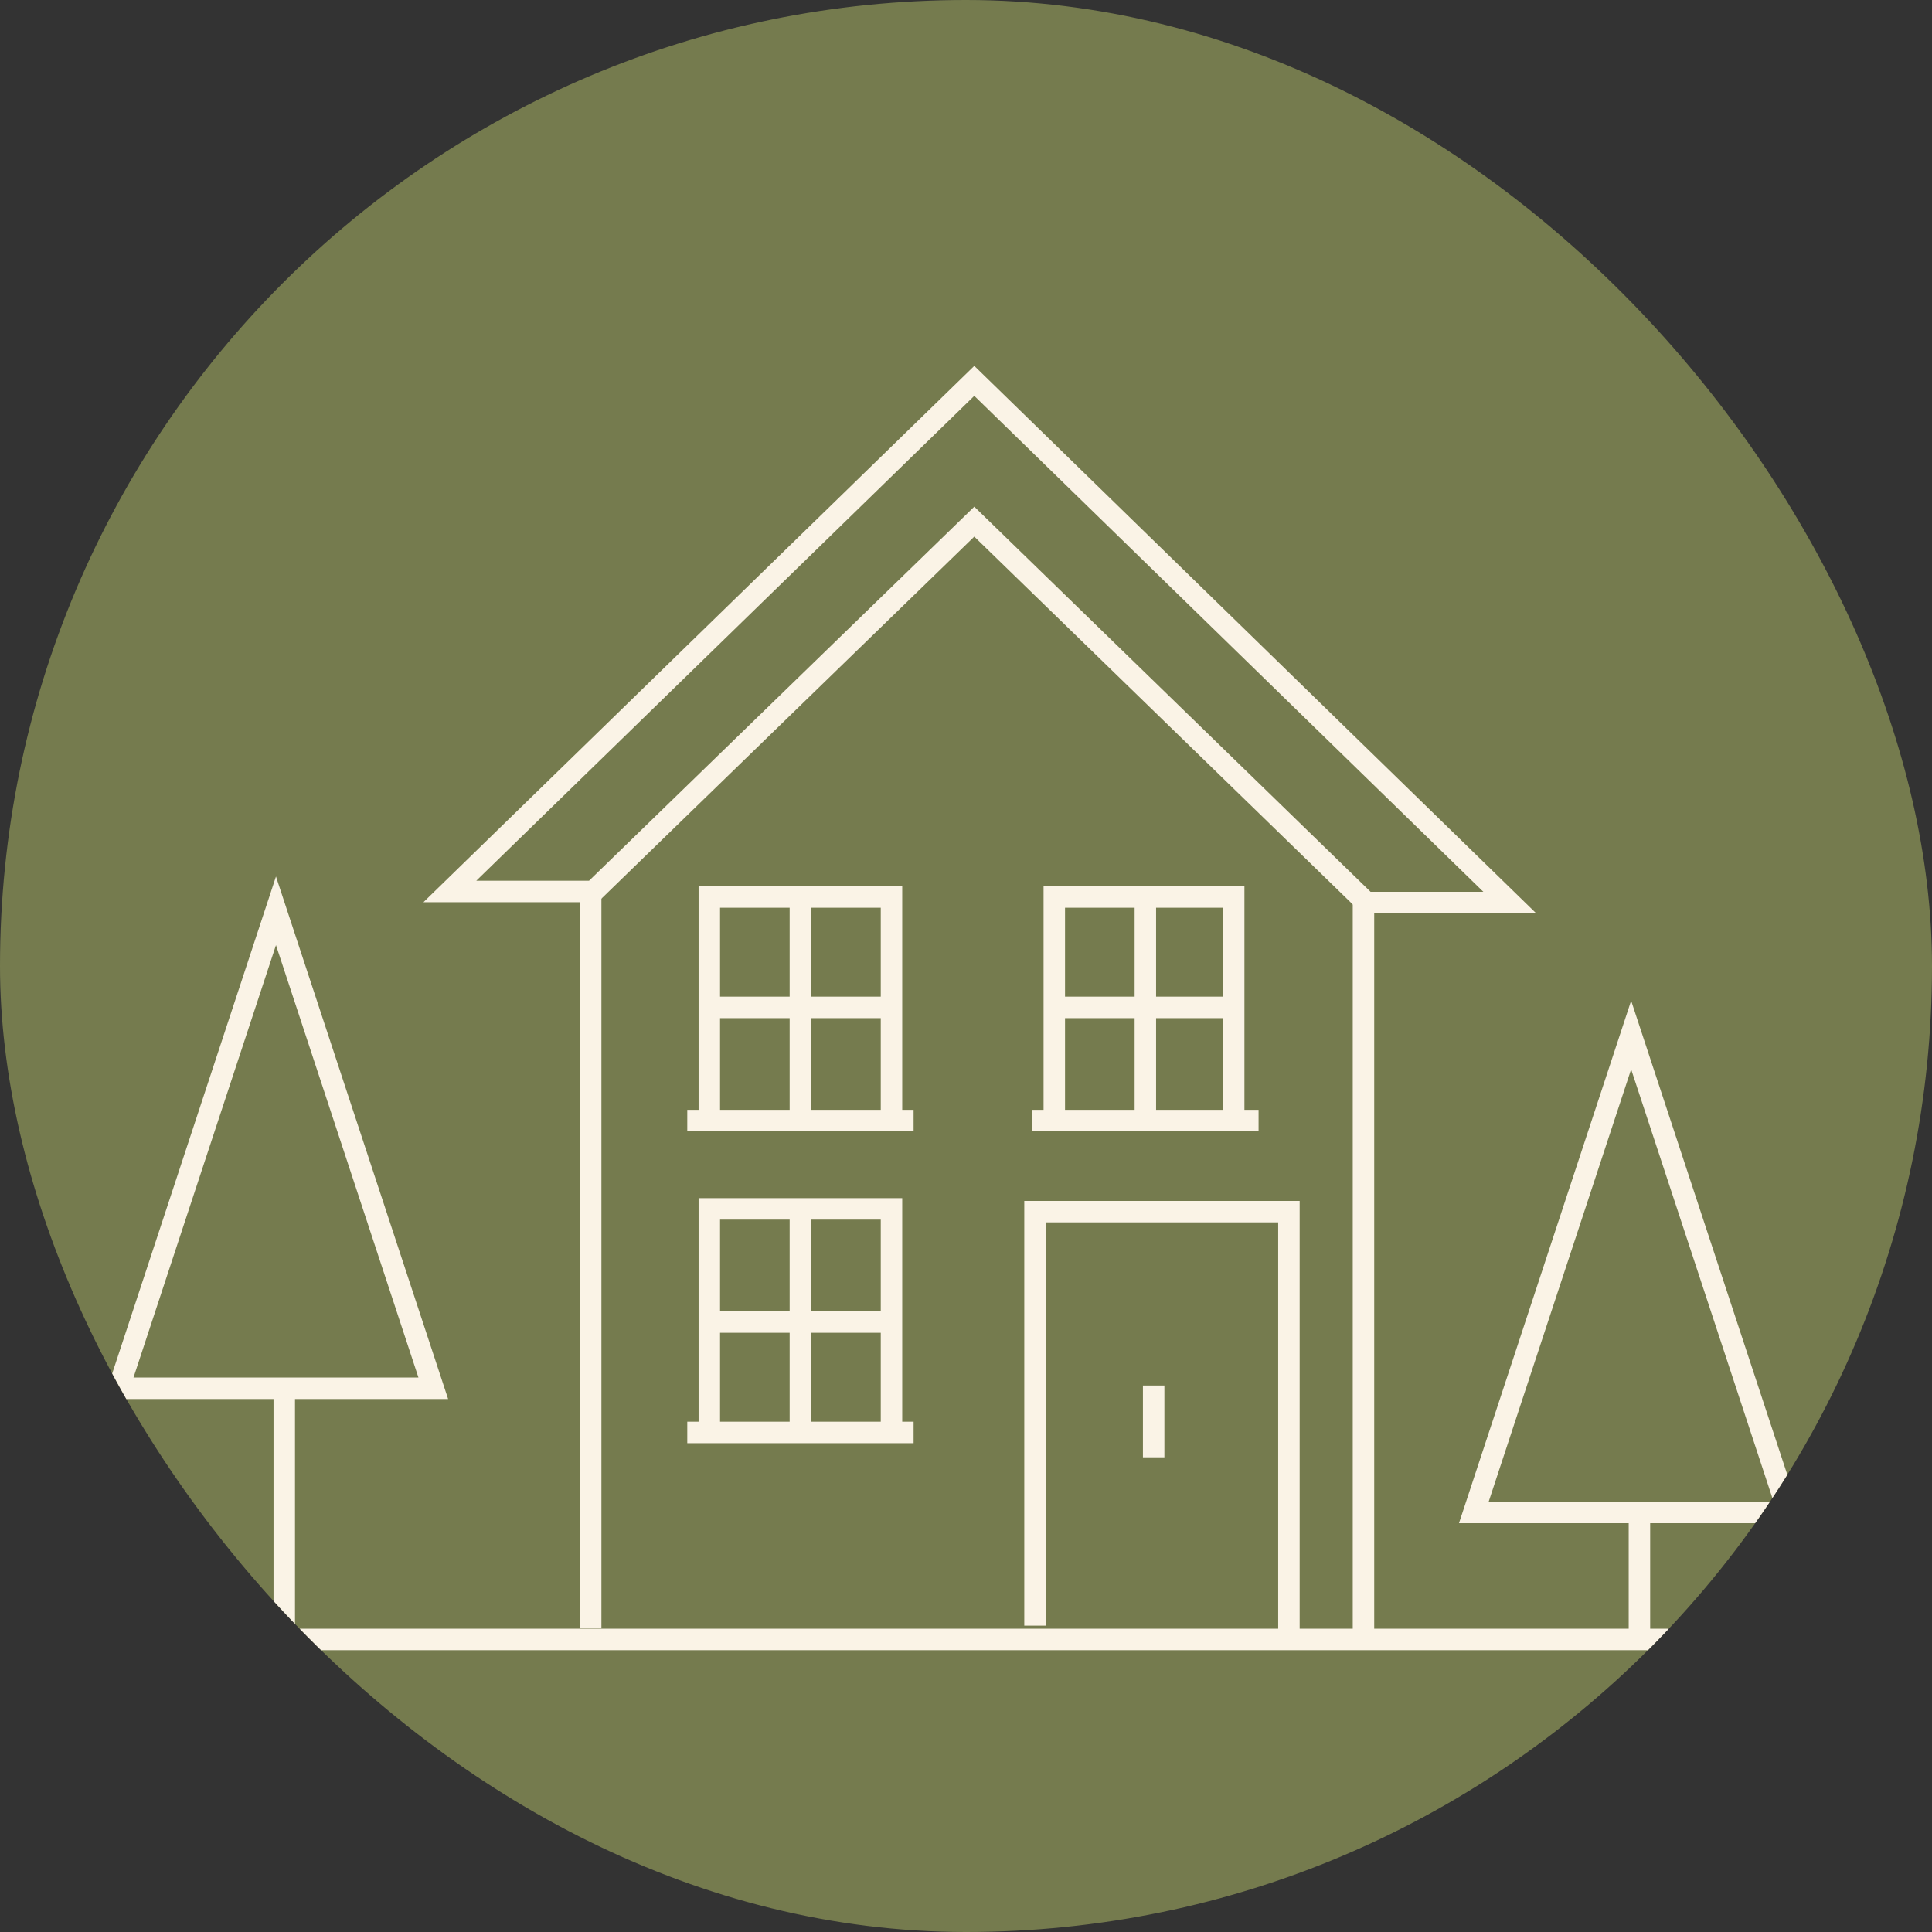 <svg width="90" height="90" viewBox="0 0 90 90" fill="none" xmlns="http://www.w3.org/2000/svg">
<rect x="0" y="0" width="90" height="90" fill="#333333" stroke="none"/>
<g clip-path="url(#clip0_1162_1343)">
<rect width="90" height="90" rx="45" fill="#757B4E"/>
<path d="M0.387 76.372H89.744" stroke="#FAF3E6" stroke-miterlimit="10"/>
<path d="M12.856 42.429L5.527 64.672H20.184L12.856 42.429Z" stroke="#FAF3E6" stroke-miterlimit="10"/>
<path d="M13.242 76.243V64.8" stroke="#FAF3E6" stroke-miterlimit="10"/>
<path d="M75.985 48.214L68.656 70.457H83.313L75.985 48.214Z" stroke="#FAF3E6" stroke-miterlimit="10"/>
<path d="M76.371 76.372V70.586" stroke="#FAF3E6" stroke-miterlimit="10"/>
<path d="M33.043 52.2V41.786H41.529V52.2" stroke="#FAF3E6" stroke-miterlimit="10"/>
<path d="M33.172 46.929H41.4" stroke="#FAF3E6" stroke-miterlimit="10"/>
<path d="M32.016 52.2H42.559" stroke="#FAF3E6" stroke-miterlimit="10"/>
<path d="M37.285 41.786V52.2" stroke="#FAF3E6" stroke-miterlimit="10"/>
<path d="M49.113 52.2V41.786H57.47V52.2" stroke="#FAF3E6" stroke-miterlimit="10"/>
<path d="M49.242 46.929H57.471" stroke="#FAF3E6" stroke-miterlimit="10"/>
<path d="M48.086 52.2H58.629" stroke="#FAF3E6" stroke-miterlimit="10"/>
<path d="M53.355 41.786V52.2" stroke="#FAF3E6" stroke-miterlimit="10"/>
<path d="M33.043 66.729V56.315H41.529V66.729" stroke="#FAF3E6" stroke-miterlimit="10"/>
<path d="M33.172 61.586H41.4" stroke="#FAF3E6" stroke-miterlimit="10"/>
<path d="M32.016 66.728H42.559" stroke="#FAF3E6" stroke-miterlimit="10"/>
<path d="M37.285 56.315V66.729" stroke="#FAF3E6" stroke-miterlimit="10"/>
<path d="M27.516 41.4V75.857" stroke="#FAF3E6" stroke-miterlimit="10"/>
<path d="M63.516 41.914V75.986" stroke="#FAF3E6" stroke-miterlimit="10"/>
<path d="M48.215 75.729V56.443H60.043V75.471H59.658" stroke="#FAF3E6" stroke-miterlimit="10"/>
<path d="M53.742 64.543V67.886" stroke="#FAF3E6" stroke-miterlimit="10"/>
<path d="M45.386 24.3L63.643 42.043H70.329L45.386 17.743L20.957 41.528H27.643L45.386 24.3Z" stroke="#FAF3E6" stroke-miterlimit="10"/>
</g>
<defs>
<clipPath id="clip0_1162_1343">
<rect width="90" height="90" rx="45" fill="white"/>
</clipPath>
</defs>
</svg>

